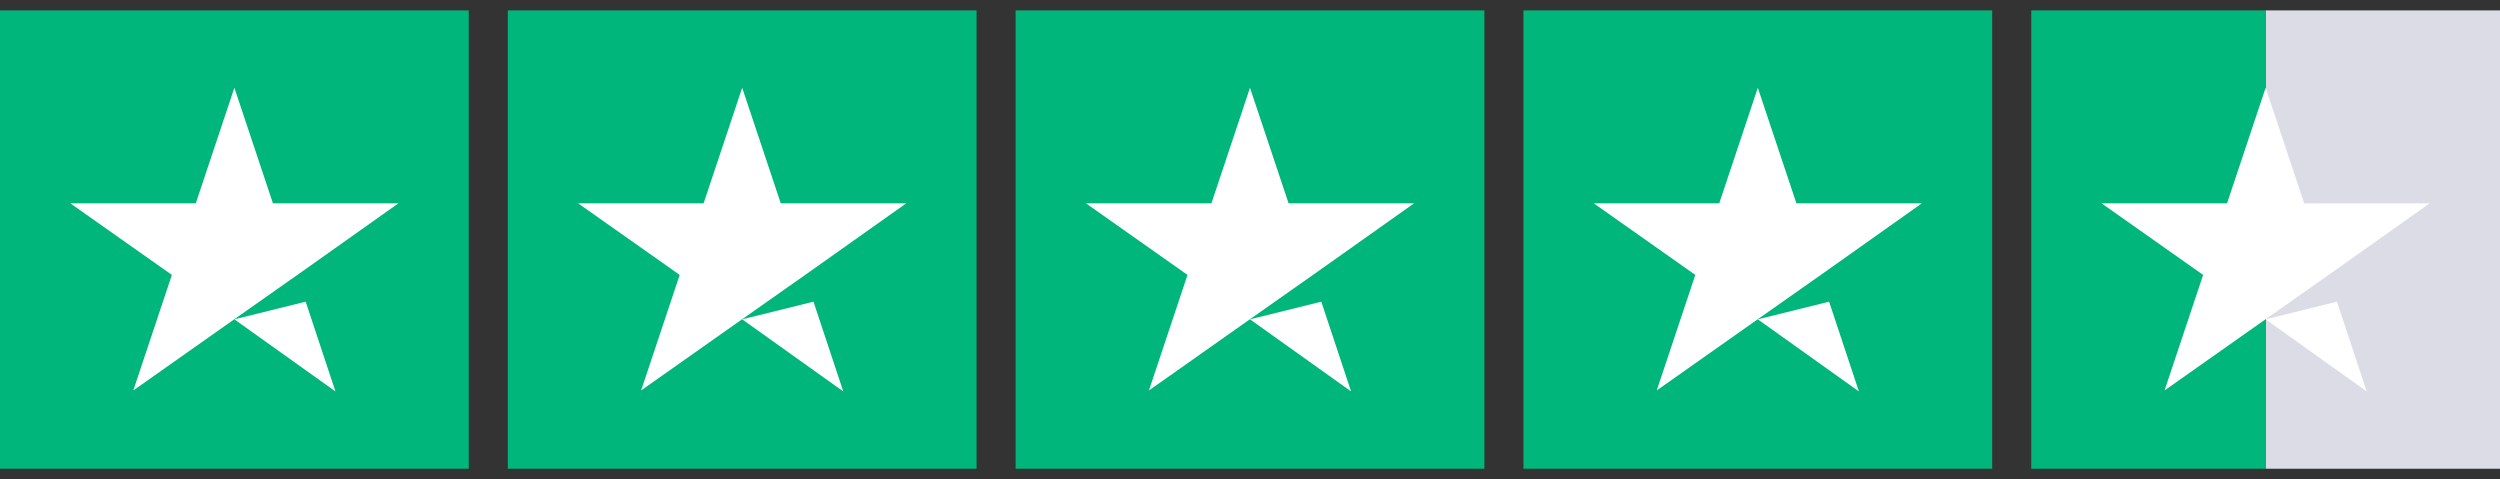 <svg width="120" height="23" viewBox="0 0 120 23" fill="none" xmlns="http://www.w3.org/2000/svg">
<rect x="0" y="0" width="120" height="23" fill="#333333" stroke="none"/>
<g id="stars-4.5 1" clip-path="url(#clip0_464_243)">
<g id="Trustpilot_ratings_4halfstar-RGB">
<g id="Group">
<path id="Rectangle-path" d="M22.5 0.5H0V22.5H22.5V0.5Z" fill="#00B67A"/>
<path id="Vector" d="M46.875 0.5H24.375V22.5H46.875V0.5Z" fill="#00B67A"/>
<path id="Vector_2" d="M71.25 0.5H48.75V22.5H71.25V0.5Z" fill="#00B67A"/>
<path id="Vector_3" d="M95.625 0.5H73.125V22.5H95.625V0.5Z" fill="#00B67A"/>
<g id="Half">
<path id="Vector_4" d="M120 0.5H108.75V22.5H120V0.5Z" fill="#DCDCE6"/>
<path id="Vector_5" d="M108.75 0.5H97.5V22.5H108.75V0.5Z" fill="#00B67A"/>
</g>
<path id="Shape" d="M11.25 15.328L14.672 14.48L16.101 18.788L11.25 15.328ZM19.125 9.759H13.101L11.25 4.213L9.398 9.759H3.375L8.25 13.196L6.398 18.742L11.273 15.305L14.273 13.196L19.125 9.759Z" fill="white"/>
<path id="Vector_6" d="M35.625 15.328L39.047 14.48L40.477 18.788L35.625 15.328ZM43.5 9.759H37.477L35.625 4.213L33.773 9.759H27.75L32.625 13.196L30.773 18.742L35.648 15.305L38.648 13.196L43.5 9.759Z" fill="white"/>
<path id="Vector_7" d="M60 15.328L63.422 14.48L64.852 18.788L60 15.328ZM67.875 9.759H61.852L60 4.213L58.148 9.759H52.125L57 13.196L55.148 18.742L60.023 15.305L63.023 13.196L67.875 9.759Z" fill="white"/>
<path id="Vector_8" d="M84.375 15.328L87.797 14.48L89.227 18.788L84.375 15.328ZM92.25 9.759H86.227L84.375 4.213L82.523 9.759H76.5L81.375 13.196L79.523 18.742L84.398 15.305L87.398 13.196L92.25 9.759Z" fill="white"/>
<path id="Vector_9" d="M108.75 15.328L112.172 14.48L113.602 18.788L108.75 15.328ZM116.625 9.759H110.602L108.75 4.213L106.898 9.759H100.875L105.75 13.196L103.898 18.742L108.773 15.305L111.773 13.196L116.625 9.759Z" fill="white"/>
</g>
</g>
</g>
<defs>
<clipPath id="clip0_464_243">
<rect width="120" height="22" fill="white" transform="translate(0 0.5)"/>
</clipPath>
</defs>
</svg>
